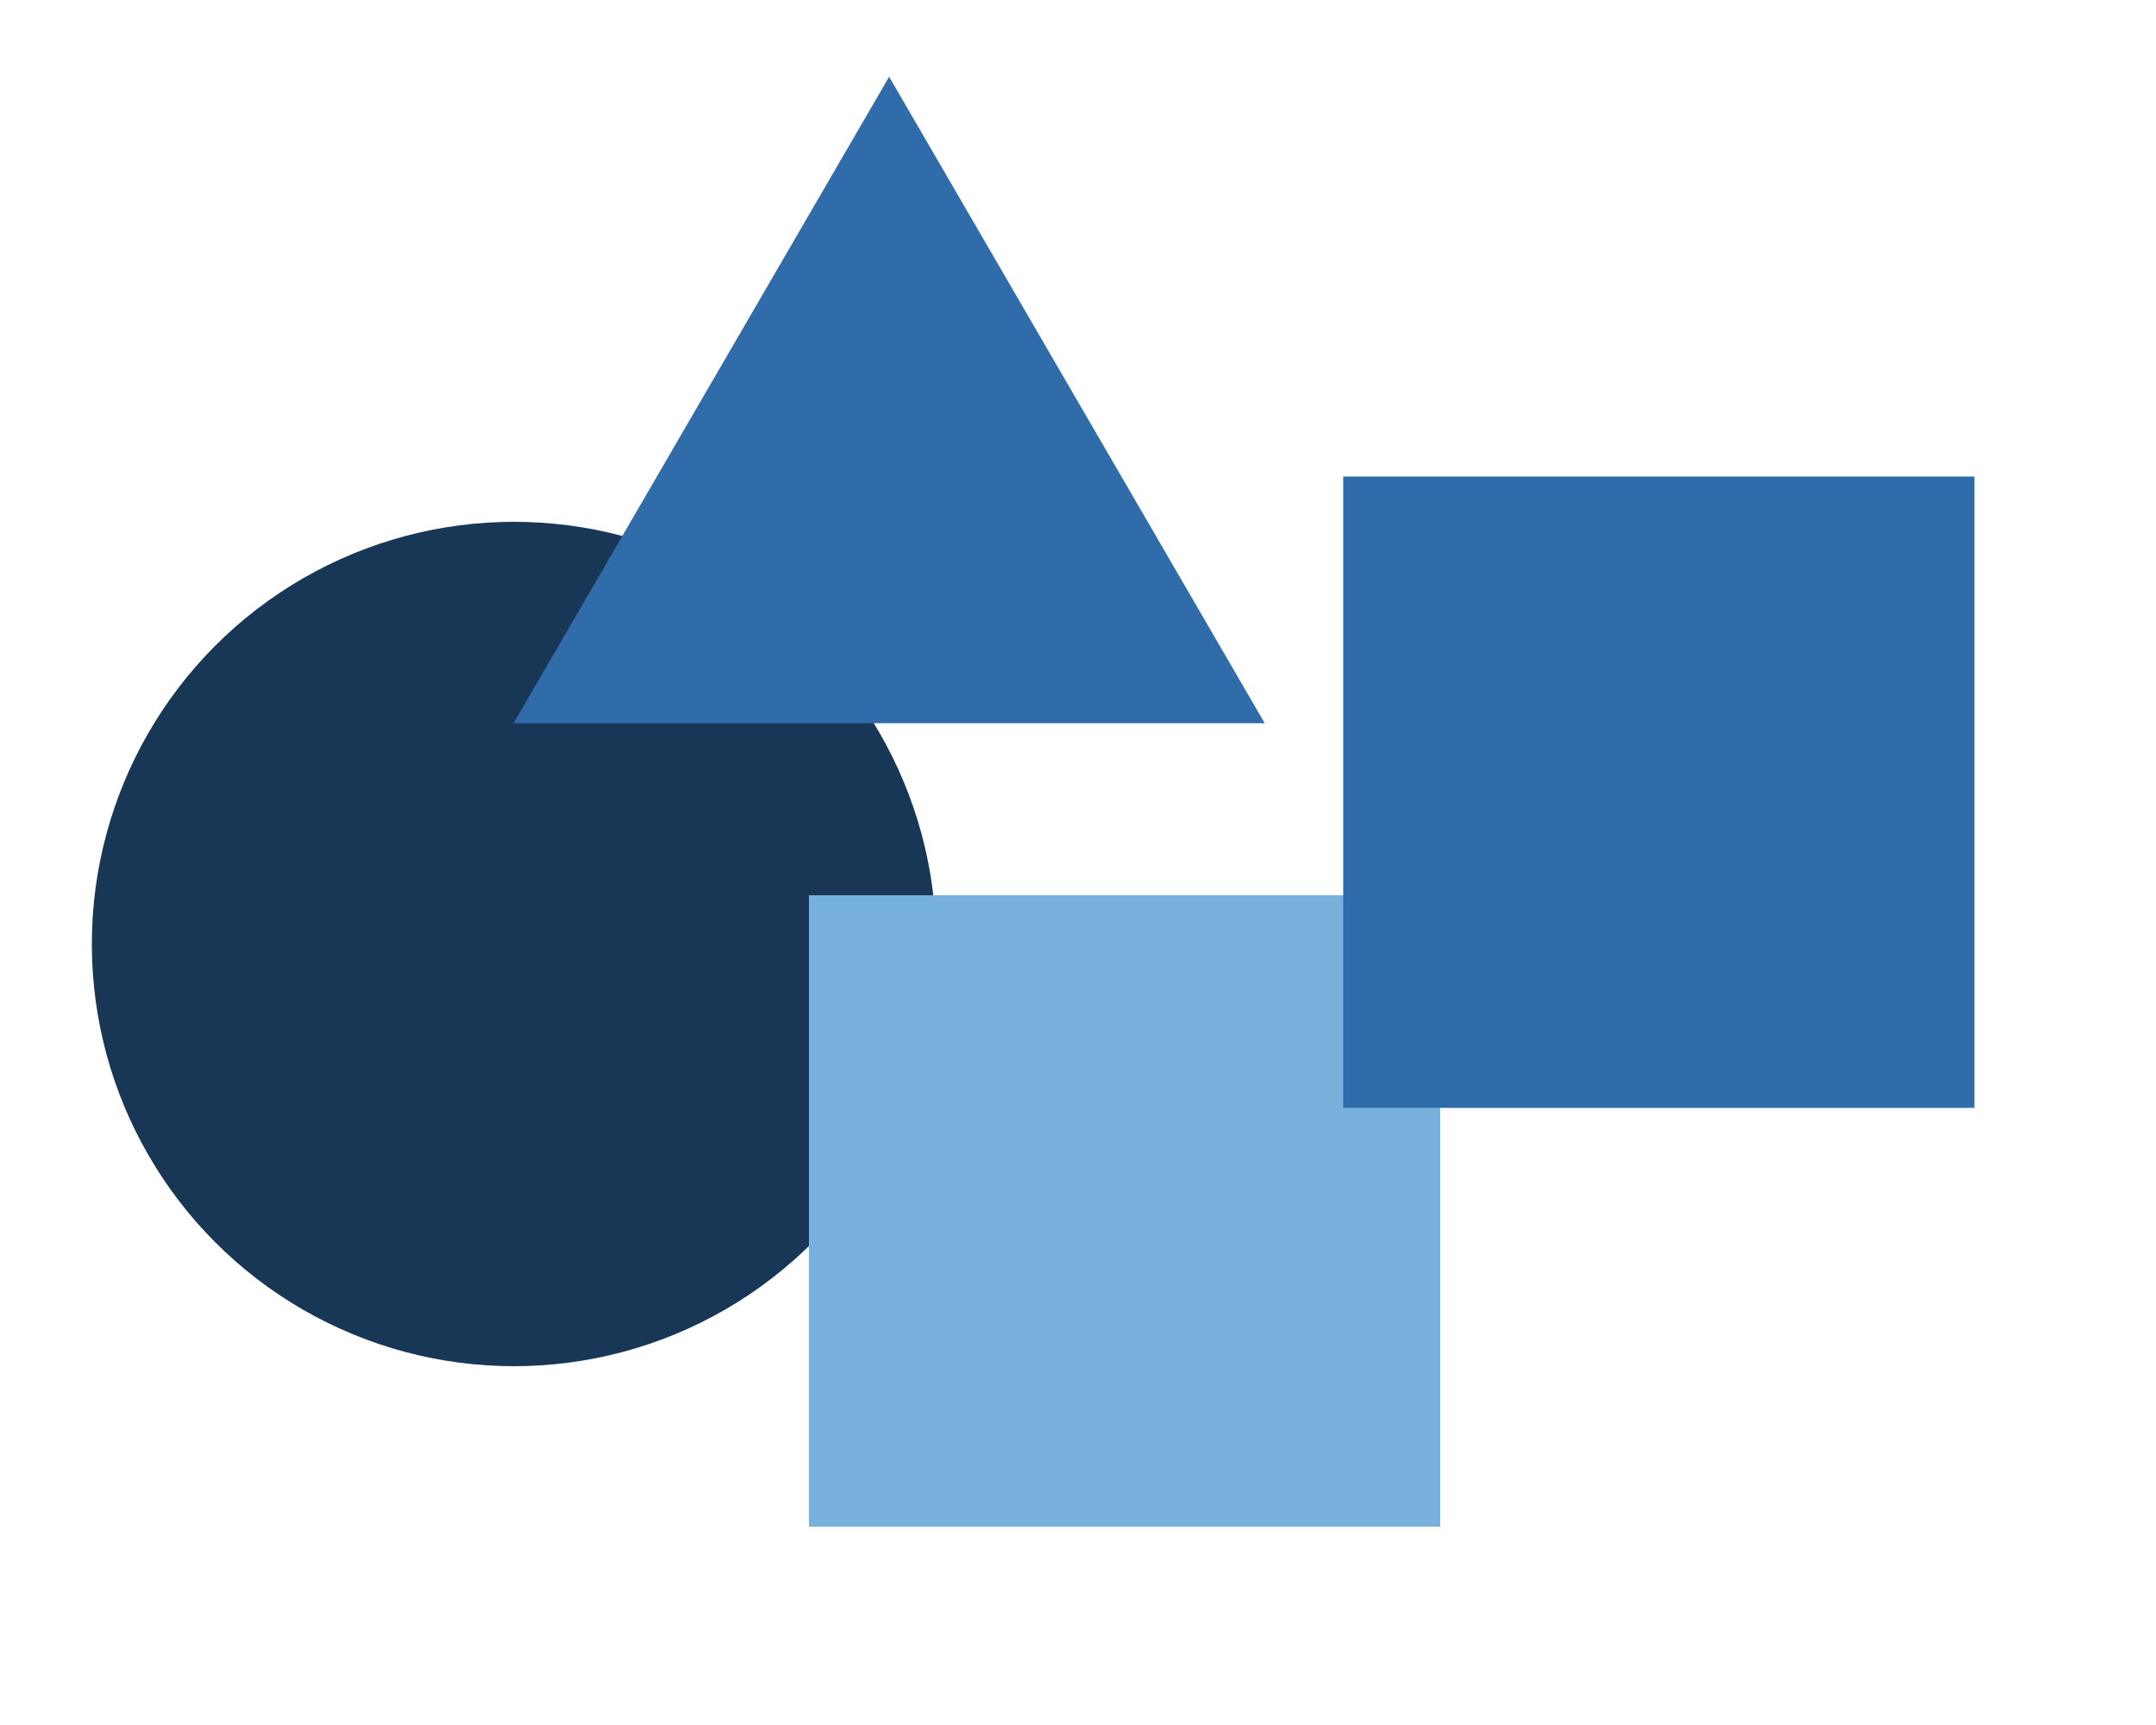 <?xml version="1.0" encoding="utf-8"?>
<!-- Generator: Adobe Illustrator 25.0.0, SVG Export Plug-In . SVG Version: 6.00 Build 0)  -->
<svg version="1.1" id="Layer_1" xmlns="http://www.w3.org/2000/svg" xmlns:xlink="http://www.w3.org/1999/xlink" x="0px" y="0px"
	 viewBox="0 0 500 400" style="enable-background:new 0 0 500 400;" xml:space="preserve">
<style type="text/css">
	.st0{fill:#77B1DC;}
	.st1{fill:#306BAA;}
	.st2{fill:#183655;}
</style>
<g id="Gruppe_1114" transform="translate(-1144 -11424)">
	<circle id="Ellipse_304-3" class="st2" cx="1263.2" cy="11642.9" r="97.9"/>
	<path id="Polygon_4-3" class="st1" d="M1350.2,11441.8l87.1,149.9h-174.2L1350.2,11441.8z"/>
	<rect id="Rechteck_838-3" x="1331.6" y="11631.6" class="st0" width="146.4" height="146.4"/>
	<rect id="Rechteck_839" x="1455.5" y="11534.5" class="st1" width="146.4" height="146.4"/>
</g>
</svg>

